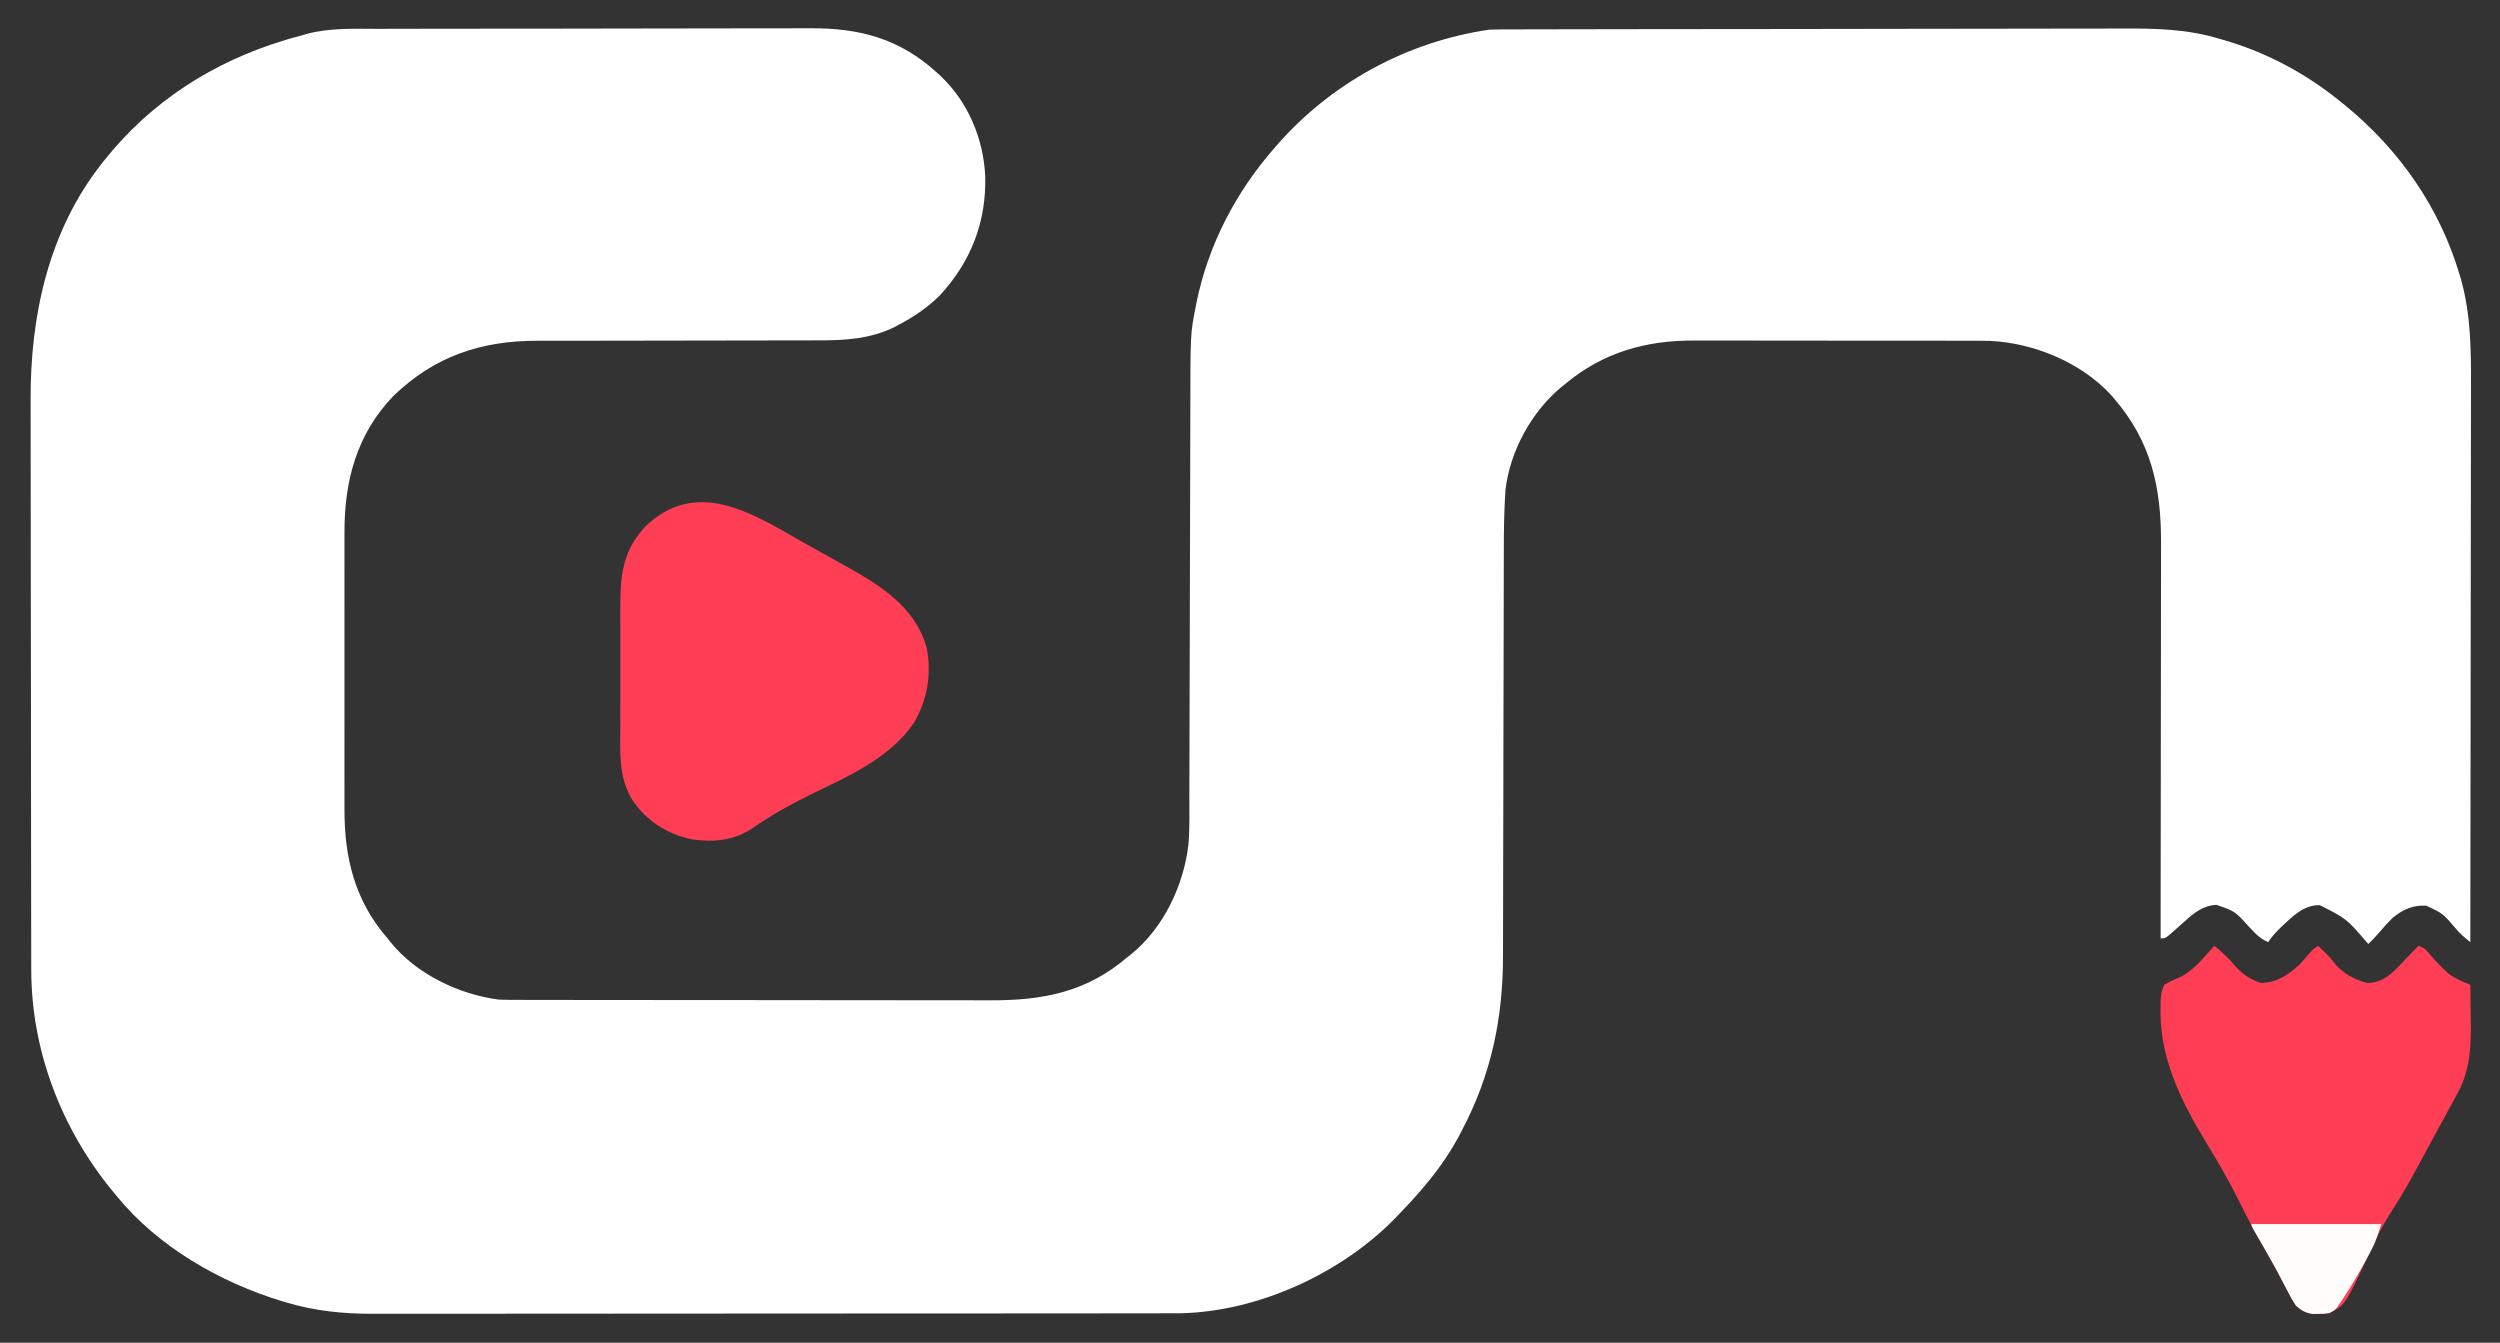 <?xml version="1.0" encoding="UTF-8"?>
<svg version="1.1" xmlns="http://www.w3.org/2000/svg" width="1348" height="724">
<rect width="100%" height="100%" fill="#333333" stroke="none"/>
<path d="M0 0 C2.771 -0.007 5.542 -0.019 8.313 -0.031 C15.032 -0.055 21.751 -0.064 28.47 -0.065 C33.938 -0.067 39.405 -0.073 44.873 -0.082 C60.415 -0.109 75.957 -0.123 91.499 -0.12 C92.335 -0.12 93.17 -0.12 94.031 -0.12 C94.868 -0.12 95.705 -0.12 96.567 -0.12 C110.121 -0.119 123.674 -0.147 137.228 -0.19 C151.184 -0.233 165.14 -0.253 179.096 -0.251 C186.916 -0.25 194.735 -0.258 202.555 -0.29 C209.213 -0.318 215.87 -0.324 222.528 -0.304 C225.917 -0.294 229.305 -0.297 232.694 -0.32 C259.082 -0.487 280.803 5.336 300.626 23.436 C301.718 24.424 301.718 24.424 302.833 25.432 C317.643 39.506 325.947 59.235 326.864 79.58 C327.459 104.313 319.086 125.759 302.153 143.959 C295.522 150.457 288.078 155.468 279.876 159.748 C279.294 160.062 278.712 160.375 278.112 160.698 C265.01 167.184 251.257 168.023 236.958 167.95 C235.145 167.955 233.333 167.963 231.521 167.972 C227.653 167.987 223.784 167.99 219.916 167.983 C213.786 167.972 207.657 167.989 201.527 168.011 C191.826 168.041 182.125 168.053 172.424 168.056 C155.06 168.063 137.696 168.092 120.333 168.141 C114.252 168.158 108.171 168.163 102.09 168.16 C98.296 168.159 94.502 168.167 90.707 168.176 C88.962 168.179 87.217 168.178 85.471 168.174 C55.043 168.101 29.884 176.558 7.751 197.936 C-11.955 218.383 -18.704 243.625 -18.633 271.375 C-18.636 273.157 -18.639 274.939 -18.643 276.721 C-18.652 281.529 -18.649 286.337 -18.643 291.145 C-18.638 296.197 -18.642 301.25 -18.645 306.303 C-18.649 314.788 -18.644 323.273 -18.635 331.758 C-18.624 341.537 -18.627 351.317 -18.638 361.096 C-18.648 369.522 -18.649 377.948 -18.644 386.374 C-18.64 391.393 -18.64 396.412 -18.647 401.431 C-18.652 406.154 -18.648 410.877 -18.637 415.6 C-18.634 417.323 -18.635 419.046 -18.639 420.769 C-18.701 447.074 -12.988 470.27 4.626 490.436 C5.154 491.107 5.683 491.779 6.228 492.471 C20.08 509.633 43.018 520.627 64.626 523.436 C68.492 523.585 72.356 523.579 76.225 523.576 C77.988 523.581 77.988 523.581 79.787 523.585 C83.041 523.592 86.296 523.595 89.55 523.596 C93.064 523.598 96.577 523.605 100.091 523.612 C107.771 523.626 115.451 523.632 123.131 523.636 C127.931 523.639 132.731 523.643 137.531 523.647 C150.833 523.66 164.134 523.67 177.436 523.673 C178.713 523.674 178.713 523.674 180.015 523.674 C180.868 523.674 181.72 523.674 182.599 523.675 C184.327 523.675 186.056 523.676 187.784 523.676 C189.07 523.676 189.07 523.676 190.381 523.677 C204.258 523.681 218.135 523.698 232.012 523.721 C246.276 523.745 260.539 523.758 274.802 523.759 C282.804 523.76 290.806 523.765 298.808 523.784 C305.624 523.799 312.441 523.804 319.257 523.796 C322.73 523.792 326.203 523.793 329.676 523.807 C357.84 523.902 381.584 519.432 403.626 500.436 C404.3 499.906 404.974 499.376 405.669 498.83 C423.117 484.726 433.95 461.578 436.441 439.634 C437.188 430.759 436.927 421.783 436.929 412.885 C436.937 410.405 436.945 407.925 436.955 405.445 C436.973 400.122 436.985 394.8 436.992 389.478 C437.002 381.761 437.024 374.043 437.049 366.326 C437.09 353.771 437.122 341.216 437.149 328.661 C437.151 327.911 437.152 327.161 437.154 326.389 C437.156 325.638 437.157 324.888 437.159 324.114 C437.182 313.494 437.206 302.874 437.233 292.254 C437.236 291.134 437.236 291.134 437.239 289.992 C437.271 277.49 437.307 264.988 437.344 252.486 C437.367 244.801 437.386 237.116 437.4 229.431 C437.411 223.523 437.426 217.614 437.443 211.706 C437.449 209.302 437.454 206.898 437.456 204.495 C437.503 164.424 437.503 164.424 440.188 150.623 C440.357 149.734 440.526 148.845 440.699 147.929 C447.085 116.567 461.71 88.459 482.626 64.436 C483.111 63.876 483.596 63.317 484.096 62.74 C513.527 29.058 554.366 6.888 598.626 0.436 C600.787 0.345 602.95 0.303 605.112 0.299 C606.407 0.294 607.701 0.289 609.034 0.283 C610.464 0.283 611.893 0.282 613.322 0.282 C614.846 0.278 616.37 0.273 617.894 0.269 C622.079 0.257 626.264 0.251 630.45 0.246 C634.966 0.24 639.481 0.229 643.997 0.218 C654.905 0.194 665.812 0.179 676.72 0.166 C679.804 0.162 682.888 0.158 685.971 0.154 C705.143 0.129 724.315 0.107 743.487 0.095 C747.927 0.092 752.366 0.089 756.806 0.086 C757.909 0.085 759.012 0.084 760.149 0.083 C777.994 0.071 795.84 0.038 813.685 -0.004 C832.03 -0.047 850.375 -0.07 868.72 -0.075 C879.01 -0.079 889.3 -0.09 899.59 -0.123 C908.361 -0.152 917.131 -0.162 925.901 -0.151 C930.368 -0.146 934.834 -0.149 939.301 -0.174 C957.639 -0.271 974.911 0.007 992.626 5.436 C994.014 5.84 995.403 6.243 996.791 6.645 C1018.431 13.154 1039.077 24.268 1056.626 38.436 C1057.648 39.254 1058.67 40.073 1059.724 40.916 C1089.379 65.09 1111.144 96.225 1122.001 133.061 C1122.228 133.822 1122.454 134.583 1122.688 135.367 C1127.886 154.251 1128.054 173.108 1127.974 192.54 C1127.961 196.576 1127.966 200.612 1127.968 204.648 C1127.969 211.618 1127.96 218.589 1127.943 225.559 C1127.919 235.637 1127.911 245.715 1127.907 255.793 C1127.901 272.149 1127.881 288.505 1127.852 304.86 C1127.825 320.736 1127.803 336.612 1127.791 352.488 C1127.79 353.469 1127.789 354.45 1127.788 355.46 C1127.784 360.381 1127.781 365.301 1127.777 370.222 C1127.746 410.96 1127.693 451.698 1127.626 492.436 C1124.526 489.999 1121.852 487.693 1119.376 484.623 C1112.827 477.01 1112.827 477.01 1103.958 472.791 C1096.571 472.343 1091.268 474.813 1085.626 479.436 C1083.169 481.893 1080.875 484.414 1078.634 487.069 C1076.73 489.314 1074.735 491.384 1072.626 493.436 C1072.249 493.008 1071.872 492.579 1071.484 492.138 C1060.787 479.739 1060.787 479.739 1046.438 472.498 C1037.673 472.304 1031.521 478.82 1025.497 484.412 C1022.865 486.995 1020.681 489.353 1018.626 492.436 C1015.767 491.141 1013.746 489.79 1011.567 487.537 C1010.741 486.694 1010.741 486.694 1009.897 485.834 C1009.333 485.249 1008.77 484.664 1008.188 484.061 C1000.809 475.831 1000.809 475.831 990.719 472.338 C983.513 472.674 978.444 476.794 973.376 481.436 C972.184 482.499 970.991 483.562 969.798 484.623 C968.973 485.36 968.973 485.36 968.132 486.112 C963.214 490.436 963.214 490.436 960.626 490.436 C960.628 489.249 960.63 488.062 960.632 486.839 C960.675 458.61 960.708 430.382 960.728 402.153 C960.731 398.673 960.733 395.192 960.736 391.711 C960.736 391.019 960.737 390.326 960.737 389.612 C960.746 378.419 960.762 367.226 960.78 356.032 C960.799 344.532 960.81 333.032 960.814 321.532 C960.817 315.079 960.823 308.626 960.837 302.172 C960.851 296.09 960.855 290.007 960.852 283.924 C960.853 281.7 960.857 279.476 960.864 277.252 C960.963 247.369 955.602 222.629 935.626 199.436 C934.75 198.405 934.75 198.405 933.856 197.354 C917.576 179.754 892.22 169.354 868.64 168.249 C864.09 168.146 859.54 168.154 854.988 168.161 C853.25 168.157 851.513 168.152 849.775 168.146 C845.091 168.132 840.407 168.132 835.722 168.134 C831.794 168.135 827.866 168.13 823.937 168.126 C814.659 168.115 805.38 168.114 796.102 168.12 C786.572 168.126 777.042 168.114 767.512 168.093 C759.293 168.075 751.073 168.069 742.854 168.072 C737.961 168.074 733.069 168.071 728.176 168.057 C723.57 168.045 718.963 168.047 714.357 168.06 C712.68 168.062 711.004 168.06 709.328 168.051 C683.081 167.93 660.07 174.367 639.626 191.436 C638.949 191.978 638.272 192.521 637.575 193.08 C621.389 206.501 609.884 227.568 607.375 248.537 C607.211 250.663 607.099 252.785 607.011 254.917 C606.973 255.726 606.936 256.536 606.897 257.37 C606.433 268.489 606.473 279.617 606.468 290.744 C606.464 293.233 606.458 295.722 606.453 298.211 C606.442 303.535 606.433 308.859 606.427 314.182 C606.416 322.621 606.396 331.059 606.374 339.497 C606.366 342.398 606.359 345.299 606.351 348.2 C606.349 348.925 606.348 349.649 606.346 350.396 C606.325 358.609 606.306 366.822 606.288 375.036 C606.286 375.785 606.285 376.534 606.283 377.306 C606.257 389.44 606.238 401.575 606.221 413.709 C606.204 426.228 606.175 438.747 606.137 451.266 C606.113 458.955 606.099 466.643 606.097 474.332 C606.095 480.24 606.077 486.148 606.053 492.056 C606.046 494.458 606.044 496.859 606.048 499.261 C606.089 533.47 599.702 564.187 583.626 594.436 C583.021 595.597 582.417 596.759 581.794 597.955 C573.587 613.073 562.538 626.118 550.626 638.436 C549.993 639.109 549.36 639.782 548.708 640.475 C519.692 670.662 474.611 691.511 432.731 692.531 C427.888 692.584 423.045 692.579 418.202 692.576 C416.322 692.579 414.442 692.582 412.561 692.585 C407.41 692.593 402.259 692.595 397.108 692.596 C391.546 692.598 385.984 692.605 380.422 692.612 C368.267 692.626 356.111 692.632 343.956 692.636 C336.361 692.639 328.765 692.643 321.17 692.647 C300.124 692.66 279.079 692.67 258.033 692.673 C256.673 692.674 255.314 692.674 253.954 692.674 C252.591 692.674 251.228 692.674 249.865 692.675 C247.132 692.675 244.398 692.676 241.664 692.676 C240.986 692.676 240.308 692.676 239.61 692.676 C217.644 692.68 195.678 692.696 173.713 692.719 C150.46 692.744 127.208 692.758 103.955 692.759 C91.291 692.76 78.627 692.765 65.964 692.784 C55.178 692.799 44.393 692.804 33.608 692.796 C28.111 692.792 22.614 692.793 17.117 692.807 C12.073 692.82 7.028 692.818 1.984 692.806 C0.171 692.804 -1.642 692.807 -3.455 692.816 C-19.219 692.888 -34.715 691.292 -49.874 686.748 C-50.741 686.493 -51.608 686.237 -52.501 685.974 C-85.835 675.807 -119.181 656.673 -141.374 629.436 C-142.588 627.978 -142.588 627.978 -143.827 626.49 C-171.383 592.857 -187.53 550.759 -187.521 507.183 C-187.524 505.744 -187.528 504.305 -187.532 502.865 C-187.542 498.928 -187.546 494.991 -187.549 491.054 C-187.553 486.8 -187.562 482.546 -187.571 478.292 C-187.591 468.026 -187.601 457.761 -187.61 447.495 C-187.614 442.651 -187.619 437.806 -187.625 432.962 C-187.642 416.839 -187.656 400.717 -187.663 384.594 C-187.665 380.415 -187.667 376.236 -187.669 372.057 C-187.67 371.018 -187.67 369.98 -187.671 368.91 C-187.679 352.11 -187.704 335.309 -187.737 318.509 C-187.77 301.228 -187.788 283.946 -187.791 266.664 C-187.793 256.975 -187.802 247.286 -187.828 237.596 C-187.849 229.339 -187.857 221.082 -187.848 212.825 C-187.843 208.622 -187.845 204.419 -187.864 200.215 C-188.065 154.644 -178.196 108.966 -149.374 72.436 C-148.95 71.898 -148.527 71.36 -148.09 70.806 C-122.974 39.313 -89.74 17.952 -51.312 6.248 C-50.533 6.01 -49.755 5.772 -48.953 5.527 C-46.437 4.786 -43.908 4.113 -41.374 3.436 C-40.082 3.051 -40.082 3.051 -38.765 2.659 C-26.057 -0.651 -13.035 -0.008 0 0 Z " fill="#FFFFFF" transform="translate(204.374,15.564)"/>
<path d="M0 0 C3.307 1.911 6.644 3.764 9.987 5.609 C13.058 7.305 16.123 9.012 19.187 10.721 C20.795 11.619 22.406 12.514 24.017 13.408 C43.192 24.08 62.572 35.515 69.124 57.946 C72.113 72.037 69.619 86.503 62.383 98.738 C49.164 118.164 26.587 127.705 6.141 137.719 C-4.674 143.021 -14.792 148.724 -24.676 155.617 C-34.58 162.293 -45.904 163.338 -57.535 161.582 C-71.013 158.653 -82.271 151.502 -89.753 139.886 C-97.021 127.596 -96.016 114.514 -95.961 100.676 C-95.964 98.3 -95.968 95.925 -95.973 93.549 C-95.978 88.587 -95.97 83.625 -95.951 78.662 C-95.928 72.327 -95.942 65.994 -95.965 59.659 C-95.98 54.758 -95.975 49.858 -95.965 44.958 C-95.962 42.623 -95.966 40.288 -95.975 37.954 C-96.031 20.052 -95.137 6.582 -82.398 -7.137 C-55.696 -32.678 -26.605 -15.401 0 0 Z " fill="#FF3E56" transform="translate(430.43,290.949)"/>
<path d="M0 0 C3.79 3.143 7.371 6.184 10.438 10.062 C14.543 14.867 18.95 17.962 24.938 20 C33.516 20 39.873 15.657 46 10 C47.908 7.952 49.726 5.87 51.492 3.699 C53 2 53 2 56 0 C62.548 6.383 62.548 6.383 64.875 9.562 C69.644 15.033 75.58 18.309 82.566 20.066 C90.209 19.858 94.649 15.901 99.746 10.693 C100.49 9.908 101.234 9.122 102 8.312 C103.162 7.117 103.162 7.117 104.348 5.896 C106.244 3.942 108.127 1.977 110 0 C113.338 1.113 113.972 1.905 116.125 4.562 C118.742 7.625 121.426 10.502 124.375 13.25 C125.043 13.874 125.71 14.498 126.398 15.141 C130.003 17.717 133.916 19.319 138 21 C138.075 25.71 138.129 30.419 138.165 35.13 C138.18 36.725 138.2 38.32 138.226 39.915 C138.441 53.268 138.047 66.527 131.562 78.562 C131.222 79.207 130.881 79.852 130.53 80.516 C129.373 82.689 128.188 84.844 127 87 C126.088 88.686 125.176 90.372 124.266 92.059 C122.26 95.762 120.239 99.456 118.207 103.145 C116.029 107.106 113.883 111.082 111.762 115.074 C106.742 124.497 101.655 133.747 95.812 142.688 C91.098 149.902 87.372 157.296 83.802 165.13 C70.532 193.734 70.532 193.734 62 198 C60.088 198.175 58.169 198.267 56.25 198.312 C55.224 198.35 54.198 198.387 53.141 198.426 C48.972 197.861 47.178 196.787 44 194 C41.856 190.874 40.155 187.562 38.438 184.188 C37.391 182.198 36.343 180.21 35.293 178.223 C34.755 177.197 34.216 176.171 33.662 175.114 C30.963 170.057 28.101 165.097 25.25 160.125 C21.246 153.1 17.429 146.037 13.877 138.775 C8.155 127.131 1.613 115.954 -5.125 104.875 C-18.76 82.396 -30.05 58.851 -29 32 C-28.991 31.009 -28.982 30.017 -28.973 28.996 C-28.735 25.932 -28.377 23.755 -27 21 C-24.313 19.24 -21.573 18.153 -18.598 16.945 C-11.144 13.422 -5.516 5.959 0 0 Z " fill="#FF3E56" transform="translate(1194,510)"/>
<path d="M0 0 C23.1 0 46.2 0 70 0 C66.618 10.147 66.618 10.147 64.906 13.438 C64.521 14.179 64.136 14.921 63.739 15.686 C63.33 16.449 62.921 17.213 62.5 18 C61.854 19.215 61.854 19.215 61.195 20.455 C58.05 26.273 54.689 31.929 51.125 37.5 C50.673 38.212 50.221 38.923 49.756 39.656 C45.461 46.21 45.461 46.21 42 48 C39.195 48.434 39.195 48.434 36.125 48.438 C34.613 48.467 34.613 48.467 33.07 48.496 C28.982 47.835 27.137 46.741 24 44 C21.835 40.833 20.113 37.479 18.375 34.062 C17.338 32.09 16.299 30.119 15.258 28.148 C14.727 27.137 14.196 26.127 13.649 25.085 C10.462 19.123 7.047 13.289 3.658 7.44 C2.938 6.191 2.938 6.191 2.203 4.918 C1.777 4.183 1.35 3.449 0.911 2.692 C0 1 0 1 0 0 Z " fill="#FFFCFC" transform="translate(1214,660)"/>
</svg>
